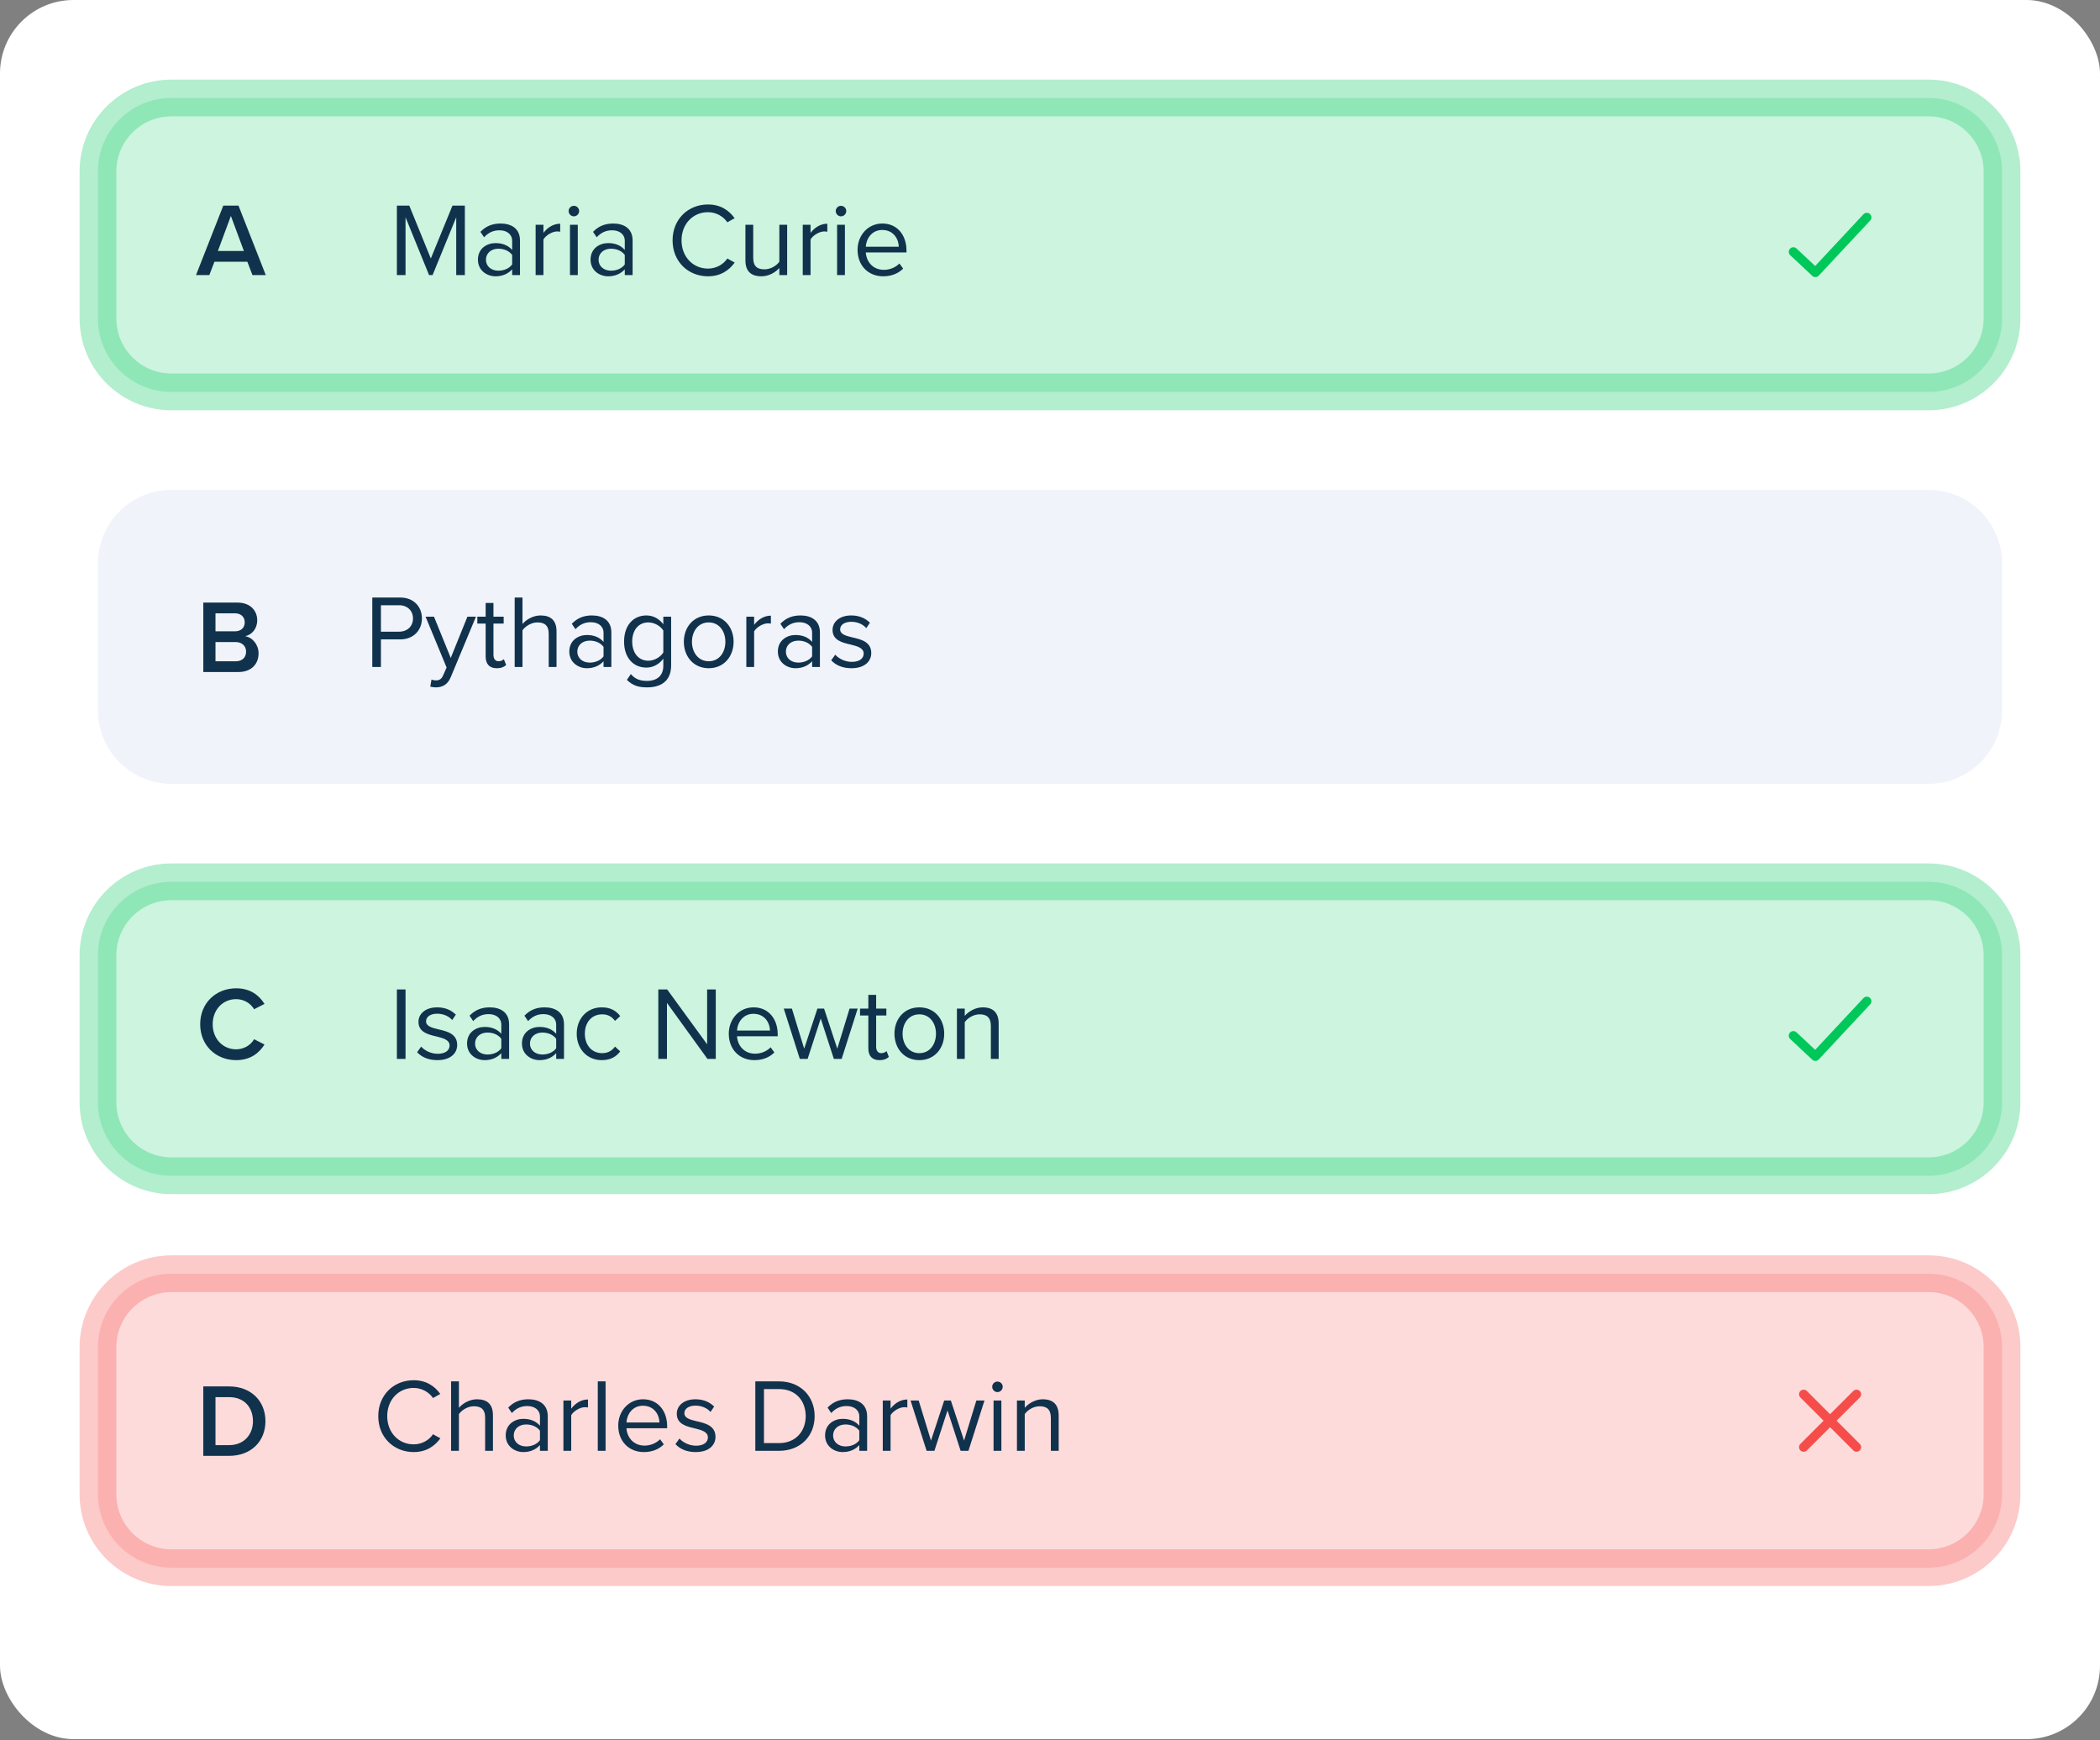 <svg width="239" height="198" viewBox="0 0 239 198" fill="none" xmlns="http://www.w3.org/2000/svg">
<rect x="0" y="0" width="239" height="198" fill="#808080" stroke="none"/>
<rect width="239" height="197.889" rx="8.362" fill="white"/>
<path d="M11.149 19.51C11.149 14.892 14.892 11.149 19.51 11.149H219.49C224.108 11.149 227.851 14.892 227.851 19.51V36.233C227.851 40.851 224.108 44.595 219.49 44.595H19.51C14.892 44.595 11.149 40.851 11.149 36.233V19.51Z" fill="#CCF4DE"/>
<path d="M28.73 31.297H30.246L27.142 23.396H25.413L22.309 31.297H23.825L24.406 29.781H28.149L28.73 31.297ZM26.277 24.569L27.758 28.561H24.797L26.277 24.569Z" fill="#10324C"/>
<path d="M51.922 31.297H52.905V23.396H51.496L49.032 29.414L46.58 23.396H45.17V31.297H46.154V24.723L48.831 31.297H49.233L51.922 24.723V31.297ZM58.29 31.297H59.179V27.365C59.179 25.979 58.172 25.434 56.964 25.434C56.028 25.434 55.293 25.742 54.677 26.381L55.092 26.997C55.601 26.453 56.158 26.204 56.845 26.204C57.674 26.204 58.29 26.642 58.29 27.412V28.443C57.828 27.91 57.177 27.661 56.395 27.661C55.424 27.661 54.393 28.265 54.393 29.544C54.393 30.788 55.424 31.439 56.395 31.439C57.165 31.439 57.816 31.167 58.29 30.646V31.297ZM58.29 30.089C57.947 30.563 57.343 30.8 56.715 30.8C55.886 30.8 55.305 30.279 55.305 29.556C55.305 28.822 55.886 28.3 56.715 28.3C57.343 28.3 57.947 28.537 58.29 29.011V30.089ZM60.96 31.297H61.848V27.246C62.109 26.784 62.855 26.334 63.4 26.334C63.542 26.334 63.648 26.346 63.755 26.37V25.457C62.973 25.457 62.31 25.896 61.848 26.5V25.576H60.96V31.297ZM65.308 24.616C65.639 24.616 65.912 24.344 65.912 24.012C65.912 23.681 65.639 23.42 65.308 23.42C64.988 23.42 64.716 23.681 64.716 24.012C64.716 24.344 64.988 24.616 65.308 24.616ZM64.87 31.297H65.758V25.576H64.87V31.297ZM71.107 31.297H71.996V27.365C71.996 25.979 70.989 25.434 69.781 25.434C68.845 25.434 68.111 25.742 67.495 26.381L67.909 26.997C68.418 26.453 68.975 26.204 69.662 26.204C70.492 26.204 71.107 26.642 71.107 27.412V28.443C70.645 27.91 69.994 27.661 69.212 27.661C68.241 27.661 67.21 28.265 67.21 29.544C67.21 30.788 68.241 31.439 69.212 31.439C69.982 31.439 70.634 31.167 71.107 30.646V31.297ZM71.107 30.089C70.764 30.563 70.16 30.8 69.532 30.8C68.703 30.8 68.122 30.279 68.122 29.556C68.122 28.822 68.703 28.3 69.532 28.3C70.16 28.3 70.764 28.537 71.107 29.011V30.089ZM80.574 31.439C82.007 31.439 82.955 30.776 83.618 29.876L82.777 29.414C82.327 30.089 81.51 30.563 80.574 30.563C78.88 30.563 77.565 29.224 77.565 27.353C77.565 25.469 78.88 24.143 80.574 24.143C81.51 24.143 82.327 24.628 82.777 25.292L83.606 24.83C82.978 23.941 82.007 23.266 80.574 23.266C78.335 23.266 76.546 24.924 76.546 27.353C76.546 29.781 78.335 31.439 80.574 31.439ZM88.697 31.297H89.586V25.576H88.697V29.781C88.366 30.243 87.702 30.646 87.003 30.646C86.233 30.646 85.724 30.35 85.724 29.343V25.576H84.836V29.615C84.836 30.859 85.463 31.439 86.66 31.439C87.513 31.439 88.259 30.989 88.697 30.492V31.297ZM91.36 31.297H92.248V27.246C92.509 26.784 93.255 26.334 93.8 26.334C93.942 26.334 94.049 26.346 94.155 26.37V25.457C93.374 25.457 92.71 25.896 92.248 26.5V25.576H91.36V31.297ZM95.708 24.616C96.04 24.616 96.312 24.344 96.312 24.012C96.312 23.681 96.04 23.42 95.708 23.42C95.388 23.42 95.116 23.681 95.116 24.012C95.116 24.344 95.388 24.616 95.708 24.616ZM95.27 31.297H96.158V25.576H95.27V31.297ZM97.599 28.431C97.599 30.219 98.819 31.439 100.513 31.439C101.449 31.439 102.218 31.131 102.787 30.563L102.361 29.983C101.911 30.445 101.247 30.705 100.596 30.705C99.364 30.705 98.606 29.805 98.534 28.727H103.166V28.502C103.166 26.784 102.147 25.434 100.418 25.434C98.783 25.434 97.599 26.772 97.599 28.431ZM100.406 26.168C101.709 26.168 102.278 27.223 102.29 28.075H98.534C98.582 27.199 99.186 26.168 100.406 26.168Z" fill="#10324C"/>
<g clip-path="url(#clip0_214_19059)">
<path d="M212.462 24.736L206.609 31.007L204.1 28.655" stroke="#00C75A" stroke-width="1.045" stroke-linecap="round" stroke-linejoin="round"/>
</g>
<path d="M19.51 13.239H219.49V9.058H19.51V13.239ZM225.761 19.51V36.233H229.942V19.51H225.761ZM219.49 42.504H19.51V46.685H219.49V42.504ZM13.239 36.233V19.51H9.058V36.233H13.239ZM19.51 42.504C16.047 42.504 13.239 39.697 13.239 36.233H9.058C9.058 42.006 13.738 46.685 19.51 46.685V42.504ZM225.761 36.233C225.761 39.697 222.953 42.504 219.49 42.504V46.685C225.262 46.685 229.942 42.006 229.942 36.233H225.761ZM219.49 13.239C222.953 13.239 225.761 16.047 225.761 19.51H229.942C229.942 13.738 225.262 9.058 219.49 9.058V13.239ZM19.51 9.058C13.738 9.058 9.058 13.738 9.058 19.51H13.239C13.239 16.047 16.047 13.239 19.51 13.239V9.058Z" fill="#00C75A" fill-opacity="0.3"/>
<path d="M11.149 64.105C11.149 59.487 14.892 55.743 19.51 55.743H219.49C224.108 55.743 227.851 59.487 227.851 64.105V80.828C227.851 85.446 224.108 89.189 219.49 89.189H19.51C14.892 89.189 11.149 85.446 11.149 80.828V64.105Z" fill="#F0F3FA"/>
<path d="M23.138 76.467H27.13C28.611 76.467 29.428 75.555 29.428 74.334C29.428 73.363 28.741 72.522 27.9 72.392C28.635 72.238 29.274 71.574 29.274 70.579C29.274 69.466 28.469 68.566 27.024 68.566H23.138V76.467ZM24.524 71.835V69.786H26.739C27.45 69.786 27.853 70.224 27.853 70.816C27.853 71.409 27.45 71.835 26.739 71.835H24.524ZM24.524 75.246V73.055H26.799C27.592 73.055 28.007 73.553 28.007 74.145C28.007 74.832 27.557 75.246 26.799 75.246H24.524Z" fill="#10324C"/>
<path d="M42.37 75.892H43.353V72.753H45.545C47.108 72.753 48.02 71.663 48.02 70.372C48.02 69.081 47.132 67.991 45.545 67.991H42.37V75.892ZM47.002 70.372C47.002 71.26 46.362 71.876 45.426 71.876H43.353V68.868H45.426C46.362 68.868 47.002 69.484 47.002 70.372ZM49.109 77.325L48.967 78.131C49.133 78.178 49.429 78.214 49.618 78.214C50.377 78.202 50.957 77.882 51.3 77.053L54.167 70.171H53.196L51.3 74.862L49.393 70.171H48.434L50.827 75.951L50.448 76.816C50.246 77.29 49.986 77.42 49.595 77.42C49.453 77.42 49.239 77.385 49.109 77.325ZM56.539 76.034C57.06 76.034 57.38 75.88 57.605 75.667L57.344 75.004C57.226 75.134 56.989 75.241 56.74 75.241C56.349 75.241 56.16 74.933 56.16 74.506V70.953H57.321V70.171H56.16V68.607H55.272V70.171H54.324V70.953H55.272V74.696C55.272 75.549 55.698 76.034 56.539 76.034ZM62.449 75.892H63.338V71.853C63.338 70.609 62.71 70.029 61.513 70.029C60.649 70.029 59.867 70.526 59.464 71V67.991H58.576V75.892H59.464V71.711C59.808 71.249 60.471 70.822 61.158 70.822C61.928 70.822 62.449 71.118 62.449 72.125V75.892ZM68.689 75.892H69.577V71.959C69.577 70.573 68.57 70.029 67.362 70.029C66.426 70.029 65.692 70.337 65.076 70.976L65.491 71.592C66 71.047 66.557 70.799 67.244 70.799C68.073 70.799 68.689 71.237 68.689 72.007V73.037C68.227 72.504 67.575 72.255 66.794 72.255C65.822 72.255 64.792 72.86 64.792 74.139C64.792 75.383 65.822 76.034 66.794 76.034C67.564 76.034 68.215 75.762 68.689 75.241V75.892ZM68.689 74.684C68.345 75.158 67.741 75.395 67.113 75.395C66.284 75.395 65.704 74.873 65.704 74.151C65.704 73.416 66.284 72.895 67.113 72.895C67.741 72.895 68.345 73.132 68.689 73.606V74.684ZM71.346 77.361C72.022 78.024 72.685 78.214 73.656 78.214C75.054 78.214 76.381 77.621 76.381 75.726V70.171H75.492V71.035C75.03 70.408 74.343 70.029 73.573 70.029C72.069 70.029 71.026 71.166 71.026 73.002C71.026 74.85 72.081 75.963 73.573 75.963C74.379 75.963 75.078 75.525 75.492 74.945V75.762C75.492 77.017 74.604 77.479 73.656 77.479C72.839 77.479 72.27 77.266 71.796 76.698L71.346 77.361ZM75.492 74.246C75.184 74.743 74.497 75.181 73.787 75.181C72.638 75.181 71.951 74.257 71.951 73.002C71.951 71.734 72.638 70.822 73.787 70.822C74.497 70.822 75.184 71.249 75.492 71.746V74.246ZM80.659 76.034C82.401 76.034 83.491 74.684 83.491 73.025C83.491 71.367 82.401 70.029 80.659 70.029C78.918 70.029 77.828 71.367 77.828 73.025C77.828 74.684 78.918 76.034 80.659 76.034ZM80.659 75.241C79.439 75.241 78.752 74.198 78.752 73.025C78.752 71.865 79.439 70.822 80.659 70.822C81.88 70.822 82.555 71.865 82.555 73.025C82.555 74.198 81.88 75.241 80.659 75.241ZM84.939 75.892H85.827V71.841C86.088 71.379 86.834 70.929 87.379 70.929C87.521 70.929 87.628 70.941 87.734 70.964V70.052C86.953 70.052 86.289 70.491 85.827 71.095V70.171H84.939V75.892ZM92.426 75.892H93.314V71.959C93.314 70.573 92.308 70.029 91.099 70.029C90.164 70.029 89.429 70.337 88.813 70.976L89.228 71.592C89.737 71.047 90.294 70.799 90.981 70.799C91.81 70.799 92.426 71.237 92.426 72.007V73.037C91.964 72.504 91.313 72.255 90.531 72.255C89.559 72.255 88.529 72.86 88.529 74.139C88.529 75.383 89.559 76.034 90.531 76.034C91.301 76.034 91.952 75.762 92.426 75.241V75.892ZM92.426 74.684C92.083 75.158 91.478 75.395 90.851 75.395C90.022 75.395 89.441 74.873 89.441 74.151C89.441 73.416 90.022 72.895 90.851 72.895C91.478 72.895 92.083 73.132 92.426 73.606V74.684ZM94.598 75.134C95.178 75.75 95.972 76.034 96.908 76.034C98.388 76.034 99.158 75.264 99.158 74.305C99.158 73.037 98.009 72.753 97.014 72.528C96.268 72.35 95.617 72.173 95.617 71.616C95.617 71.106 96.102 70.751 96.884 70.751C97.618 70.751 98.246 71.059 98.59 71.474L99.004 70.858C98.543 70.396 97.855 70.029 96.884 70.029C95.522 70.029 94.752 70.787 94.752 71.675C94.752 72.86 95.853 73.12 96.825 73.345C97.595 73.535 98.294 73.736 98.294 74.364C98.294 74.921 97.82 75.312 96.943 75.312C96.162 75.312 95.439 74.933 95.06 74.494L94.598 75.134Z" fill="#10324C"/>
<path d="M11.149 108.7C11.149 104.082 14.892 100.338 19.51 100.338H219.49C224.108 100.338 227.851 104.082 227.851 108.7V125.423C227.851 130.041 224.108 133.784 219.49 133.784H19.51C14.892 133.784 11.149 130.041 11.149 125.423V108.7Z" fill="#CCF4DE"/>
<path d="M26.87 120.629C28.528 120.629 29.499 119.8 30.104 118.852L28.919 118.248C28.54 118.911 27.782 119.397 26.87 119.397C25.365 119.397 24.204 118.201 24.204 116.542C24.204 114.884 25.365 113.688 26.87 113.688C27.782 113.688 28.54 114.185 28.919 114.837L30.104 114.232C29.511 113.285 28.528 112.456 26.87 112.456C24.595 112.456 22.783 114.114 22.783 116.542C22.783 118.971 24.595 120.629 26.87 120.629Z" fill="#10324C"/>
<path d="M45.17 120.487H46.154V112.586H45.17V120.487ZM47.471 119.729C48.052 120.345 48.845 120.629 49.781 120.629C51.262 120.629 52.032 119.859 52.032 118.9C52.032 117.632 50.883 117.348 49.888 117.123C49.142 116.945 48.49 116.767 48.49 116.211C48.49 115.701 48.976 115.346 49.758 115.346C50.492 115.346 51.12 115.654 51.463 116.068L51.878 115.452C51.416 114.991 50.729 114.623 49.758 114.623C48.395 114.623 47.625 115.381 47.625 116.27C47.625 117.454 48.727 117.715 49.698 117.94C50.468 118.13 51.167 118.331 51.167 118.959C51.167 119.515 50.693 119.906 49.817 119.906C49.035 119.906 48.312 119.527 47.933 119.089L47.471 119.729ZM57.053 120.487H57.941V116.554C57.941 115.168 56.934 114.623 55.726 114.623C54.79 114.623 54.056 114.931 53.44 115.571L53.854 116.187C54.364 115.642 54.92 115.393 55.607 115.393C56.437 115.393 57.053 115.832 57.053 116.601V117.632C56.59 117.099 55.939 116.85 55.157 116.85C54.186 116.85 53.155 117.454 53.155 118.734C53.155 119.977 54.186 120.629 55.157 120.629C55.927 120.629 56.579 120.357 57.053 119.835V120.487ZM57.053 119.279C56.709 119.752 56.105 119.989 55.477 119.989C54.648 119.989 54.067 119.468 54.067 118.746C54.067 118.011 54.648 117.49 55.477 117.49C56.105 117.49 56.709 117.727 57.053 118.201V119.279ZM63.299 120.487H64.188V116.554C64.188 115.168 63.181 114.623 61.972 114.623C61.037 114.623 60.302 114.931 59.686 115.571L60.101 116.187C60.61 115.642 61.167 115.393 61.854 115.393C62.683 115.393 63.299 115.832 63.299 116.601V117.632C62.837 117.099 62.186 116.85 61.404 116.85C60.432 116.85 59.402 117.454 59.402 118.734C59.402 119.977 60.432 120.629 61.404 120.629C62.174 120.629 62.825 120.357 63.299 119.835V120.487ZM63.299 119.279C62.956 119.752 62.352 119.989 61.724 119.989C60.895 119.989 60.314 119.468 60.314 118.746C60.314 118.011 60.895 117.49 61.724 117.49C62.352 117.49 62.956 117.727 63.299 118.201V119.279ZM65.637 117.62C65.637 119.326 66.786 120.629 68.492 120.629C69.534 120.629 70.15 120.203 70.588 119.634L69.996 119.089C69.617 119.598 69.131 119.835 68.539 119.835C67.319 119.835 66.561 118.888 66.561 117.62C66.561 116.353 67.319 115.417 68.539 115.417C69.131 115.417 69.617 115.642 69.996 116.163L70.588 115.618C70.15 115.05 69.534 114.623 68.492 114.623C66.786 114.623 65.637 115.926 65.637 117.62ZM80.514 120.487H81.462V112.586H80.478V118.828L75.93 112.586H74.923V120.487H75.906V114.114L80.514 120.487ZM82.942 117.62C82.942 119.409 84.162 120.629 85.856 120.629C86.792 120.629 87.562 120.321 88.131 119.752L87.704 119.172C87.254 119.634 86.591 119.895 85.939 119.895C84.707 119.895 83.949 118.994 83.878 117.916H88.51V117.691C88.51 115.974 87.491 114.623 85.761 114.623C84.127 114.623 82.942 115.962 82.942 117.62ZM85.75 115.358C87.053 115.358 87.621 116.412 87.633 117.265H83.878C83.925 116.388 84.53 115.358 85.75 115.358ZM94.9 120.487H95.788L97.613 114.765H96.689L95.291 119.326L93.787 114.765H93.028L91.524 119.326L90.126 114.765H89.202L91.026 120.487H91.915L93.407 115.891L94.9 120.487ZM100.093 120.629C100.614 120.629 100.934 120.475 101.159 120.262L100.898 119.598C100.78 119.729 100.543 119.835 100.294 119.835C99.903 119.835 99.714 119.527 99.714 119.101V115.547H100.875V114.765H99.714V113.202H98.825V114.765H97.878V115.547H98.825V119.29C98.825 120.143 99.252 120.629 100.093 120.629ZM104.629 120.629C106.37 120.629 107.46 119.279 107.46 117.62C107.46 115.962 106.37 114.623 104.629 114.623C102.888 114.623 101.798 115.962 101.798 117.62C101.798 119.279 102.888 120.629 104.629 120.629ZM104.629 119.835C103.409 119.835 102.722 118.793 102.722 117.62C102.722 116.459 103.409 115.417 104.629 115.417C105.849 115.417 106.524 116.459 106.524 117.62C106.524 118.793 105.849 119.835 104.629 119.835ZM112.77 120.487H113.658V116.471C113.658 115.227 113.031 114.623 111.834 114.623C110.981 114.623 110.199 115.121 109.797 115.595V114.765H108.908V120.487H109.797V116.305C110.128 115.843 110.792 115.417 111.491 115.417C112.261 115.417 112.77 115.737 112.77 116.744V120.487Z" fill="#10324C"/>
<g clip-path="url(#clip1_214_19059)">
<path d="M212.462 113.926L206.609 120.197L204.1 117.845" stroke="#00C75A" stroke-width="1.045" stroke-linecap="round" stroke-linejoin="round"/>
</g>
<path d="M19.51 102.429H219.49V98.248H19.51V102.429ZM225.761 108.7V125.423H229.942V108.7H225.761ZM219.49 131.694H19.51V135.875H219.49V131.694ZM13.239 125.423V108.7H9.058V125.423H13.239ZM19.51 131.694C16.047 131.694 13.239 128.886 13.239 125.423H9.058C9.058 131.195 13.738 135.875 19.51 135.875V131.694ZM225.761 125.423C225.761 128.886 222.953 131.694 219.49 131.694V135.875C225.262 135.875 229.942 131.195 229.942 125.423H225.761ZM219.49 102.429C222.953 102.429 225.761 105.236 225.761 108.7H229.942C229.942 102.927 225.262 98.248 219.49 98.248V102.429ZM19.51 98.248C13.738 98.248 9.058 102.927 9.058 108.7H13.239C13.239 105.236 16.047 102.429 19.51 102.429V98.248Z" fill="#00C75A" fill-opacity="0.3"/>
<path d="M11.149 153.294C11.149 148.676 14.892 144.933 19.51 144.933H219.49C224.108 144.933 227.851 148.676 227.851 153.294V170.017C227.851 174.635 224.108 178.379 219.49 178.379H19.51C14.892 178.379 11.149 174.635 11.149 170.017V153.294Z" fill="#FDDBDB"/>
<path d="M23.138 165.656H26.076C28.54 165.656 30.21 164.033 30.21 161.711C30.21 159.39 28.54 157.755 26.076 157.755H23.138V165.656ZM24.524 164.436V158.975H26.076C27.841 158.975 28.789 160.183 28.789 161.711C28.789 163.204 27.794 164.436 26.076 164.436H24.524Z" fill="#10324C"/>
<path d="M47.078 165.224C48.511 165.224 49.459 164.56 50.122 163.66L49.281 163.198C48.831 163.873 48.013 164.347 47.078 164.347C45.384 164.347 44.069 163.009 44.069 161.137C44.069 159.254 45.384 157.927 47.078 157.927C48.013 157.927 48.831 158.413 49.281 159.076L50.11 158.614C49.482 157.725 48.511 157.05 47.078 157.05C44.839 157.05 43.05 158.709 43.05 161.137C43.05 163.565 44.839 165.224 47.078 165.224ZM55.213 165.082H56.101V161.042C56.101 159.798 55.474 159.218 54.277 159.218C53.412 159.218 52.631 159.716 52.228 160.189V157.181H51.339V165.082H52.228V160.9C52.571 160.438 53.235 160.012 53.922 160.012C54.692 160.012 55.213 160.308 55.213 161.315V165.082ZM61.453 165.082H62.341V161.149C62.341 159.763 61.334 159.218 60.126 159.218C59.19 159.218 58.456 159.526 57.84 160.166L58.254 160.782C58.764 160.237 59.32 159.988 60.007 159.988C60.837 159.988 61.453 160.426 61.453 161.196V162.227C60.991 161.694 60.339 161.445 59.557 161.445C58.586 161.445 57.555 162.049 57.555 163.328C57.555 164.572 58.586 165.224 59.557 165.224C60.327 165.224 60.979 164.951 61.453 164.43V165.082ZM61.453 163.873C61.109 164.347 60.505 164.584 59.877 164.584C59.048 164.584 58.468 164.063 58.468 163.34C58.468 162.606 59.048 162.085 59.877 162.085C60.505 162.085 61.109 162.322 61.453 162.795V163.873ZM64.122 165.082H65.01V161.03C65.271 160.568 66.017 160.118 66.562 160.118C66.704 160.118 66.811 160.13 66.917 160.154V159.242C66.136 159.242 65.472 159.68 65.01 160.284V159.36H64.122V165.082ZM68.032 165.082H68.92V157.181H68.032V165.082ZM70.361 162.215C70.361 164.004 71.581 165.224 73.275 165.224C74.21 165.224 74.981 164.916 75.549 164.347L75.123 163.767C74.672 164.229 74.009 164.489 73.358 164.489C72.126 164.489 71.368 163.589 71.296 162.511H75.928V162.286C75.928 160.568 74.909 159.218 73.18 159.218C71.545 159.218 70.361 160.557 70.361 162.215ZM73.168 159.952C74.471 159.952 75.04 161.007 75.052 161.86H71.296C71.344 160.983 71.948 159.952 73.168 159.952ZM76.87 164.323C77.45 164.939 78.244 165.224 79.179 165.224C80.66 165.224 81.43 164.454 81.43 163.494C81.43 162.227 80.281 161.942 79.286 161.717C78.54 161.54 77.888 161.362 77.888 160.805C77.888 160.296 78.374 159.941 79.156 159.941C79.89 159.941 80.518 160.249 80.862 160.663L81.276 160.047C80.814 159.585 80.127 159.218 79.156 159.218C77.793 159.218 77.024 159.976 77.024 160.865C77.024 162.049 78.125 162.31 79.097 162.535C79.867 162.724 80.565 162.926 80.565 163.553C80.565 164.11 80.091 164.501 79.215 164.501C78.433 164.501 77.711 164.122 77.332 163.684L76.87 164.323ZM85.963 165.082H88.664C91.116 165.082 92.715 163.388 92.715 161.137C92.715 158.898 91.116 157.181 88.664 157.181H85.963V165.082ZM86.946 164.205V158.057H88.664C90.618 158.057 91.696 159.431 91.696 161.137C91.696 162.831 90.583 164.205 88.664 164.205H86.946ZM97.799 165.082H98.687V161.149C98.687 159.763 97.68 159.218 96.472 159.218C95.536 159.218 94.802 159.526 94.186 160.166L94.6 160.782C95.11 160.237 95.667 159.988 96.354 159.988C97.183 159.988 97.799 160.426 97.799 161.196V162.227C97.337 161.694 96.685 161.445 95.903 161.445C94.932 161.445 93.902 162.049 93.902 163.328C93.902 164.572 94.932 165.224 95.903 165.224C96.674 165.224 97.325 164.951 97.799 164.43V165.082ZM97.799 163.873C97.455 164.347 96.851 164.584 96.223 164.584C95.394 164.584 94.814 164.063 94.814 163.34C94.814 162.606 95.394 162.085 96.223 162.085C96.851 162.085 97.455 162.322 97.799 162.795V163.873ZM100.468 165.082H101.356V161.03C101.617 160.568 102.363 160.118 102.908 160.118C103.05 160.118 103.157 160.13 103.264 160.154V159.242C102.482 159.242 101.818 159.68 101.356 160.284V159.36H100.468V165.082ZM109.329 165.082H110.218L112.042 159.36H111.118L109.72 163.921L108.216 159.36H107.458L105.953 163.921L104.556 159.36H103.632L105.456 165.082H106.344L107.837 160.485L109.329 165.082ZM113.515 158.401C113.847 158.401 114.119 158.128 114.119 157.797C114.119 157.465 113.847 157.204 113.515 157.204C113.195 157.204 112.923 157.465 112.923 157.797C112.923 158.128 113.195 158.401 113.515 158.401ZM113.077 165.082H113.965V159.36H113.077V165.082ZM119.599 165.082H120.488V161.066C120.488 159.822 119.86 159.218 118.663 159.218C117.811 159.218 117.029 159.716 116.626 160.189V159.36H115.738V165.082H116.626V160.9C116.958 160.438 117.621 160.012 118.32 160.012C119.09 160.012 119.599 160.332 119.599 161.338V165.082Z" fill="#10324C"/>
<g clip-path="url(#clip2_214_19059)">
<path d="M205.271 158.646L211.291 164.666M211.291 158.646L205.271 164.666" stroke="#F44D4A" stroke-width="1.045" stroke-linecap="round" stroke-linejoin="round"/>
</g>
<path d="M19.51 147.023H219.49V142.842H19.51V147.023ZM225.761 153.294V170.017H229.942V153.294H225.761ZM219.49 176.289H19.51V180.469H219.49V176.289ZM13.239 170.017V153.294H9.058V170.017H13.239ZM19.51 176.289C16.047 176.289 13.239 173.481 13.239 170.017H9.058C9.058 175.79 13.738 180.469 19.51 180.469V176.289ZM225.761 170.017C225.761 173.481 222.953 176.289 219.49 176.289V180.469C225.262 180.469 229.942 175.79 229.942 170.017H225.761ZM219.49 147.023C222.953 147.023 225.761 149.831 225.761 153.294H229.942C229.942 147.522 225.262 142.842 219.49 142.842V147.023ZM19.51 142.842C13.738 142.842 9.058 147.522 9.058 153.294H13.239C13.239 149.831 16.047 147.023 19.51 147.023V142.842Z" fill="#F44D4A" fill-opacity="0.3"/>
<defs>
<clipPath id="clip0_214_19059">
<rect width="16.723" height="16.723" fill="white" transform="translate(199.979 19.51)"/>
</clipPath>
<clipPath id="clip1_214_19059">
<rect width="16.723" height="16.723" fill="white" transform="translate(199.979 108.7)"/>
</clipPath>
<clipPath id="clip2_214_19059">
<rect width="16.723" height="16.723" fill="white" transform="translate(199.979 153.294)"/>
</clipPath>
</defs>
</svg>

